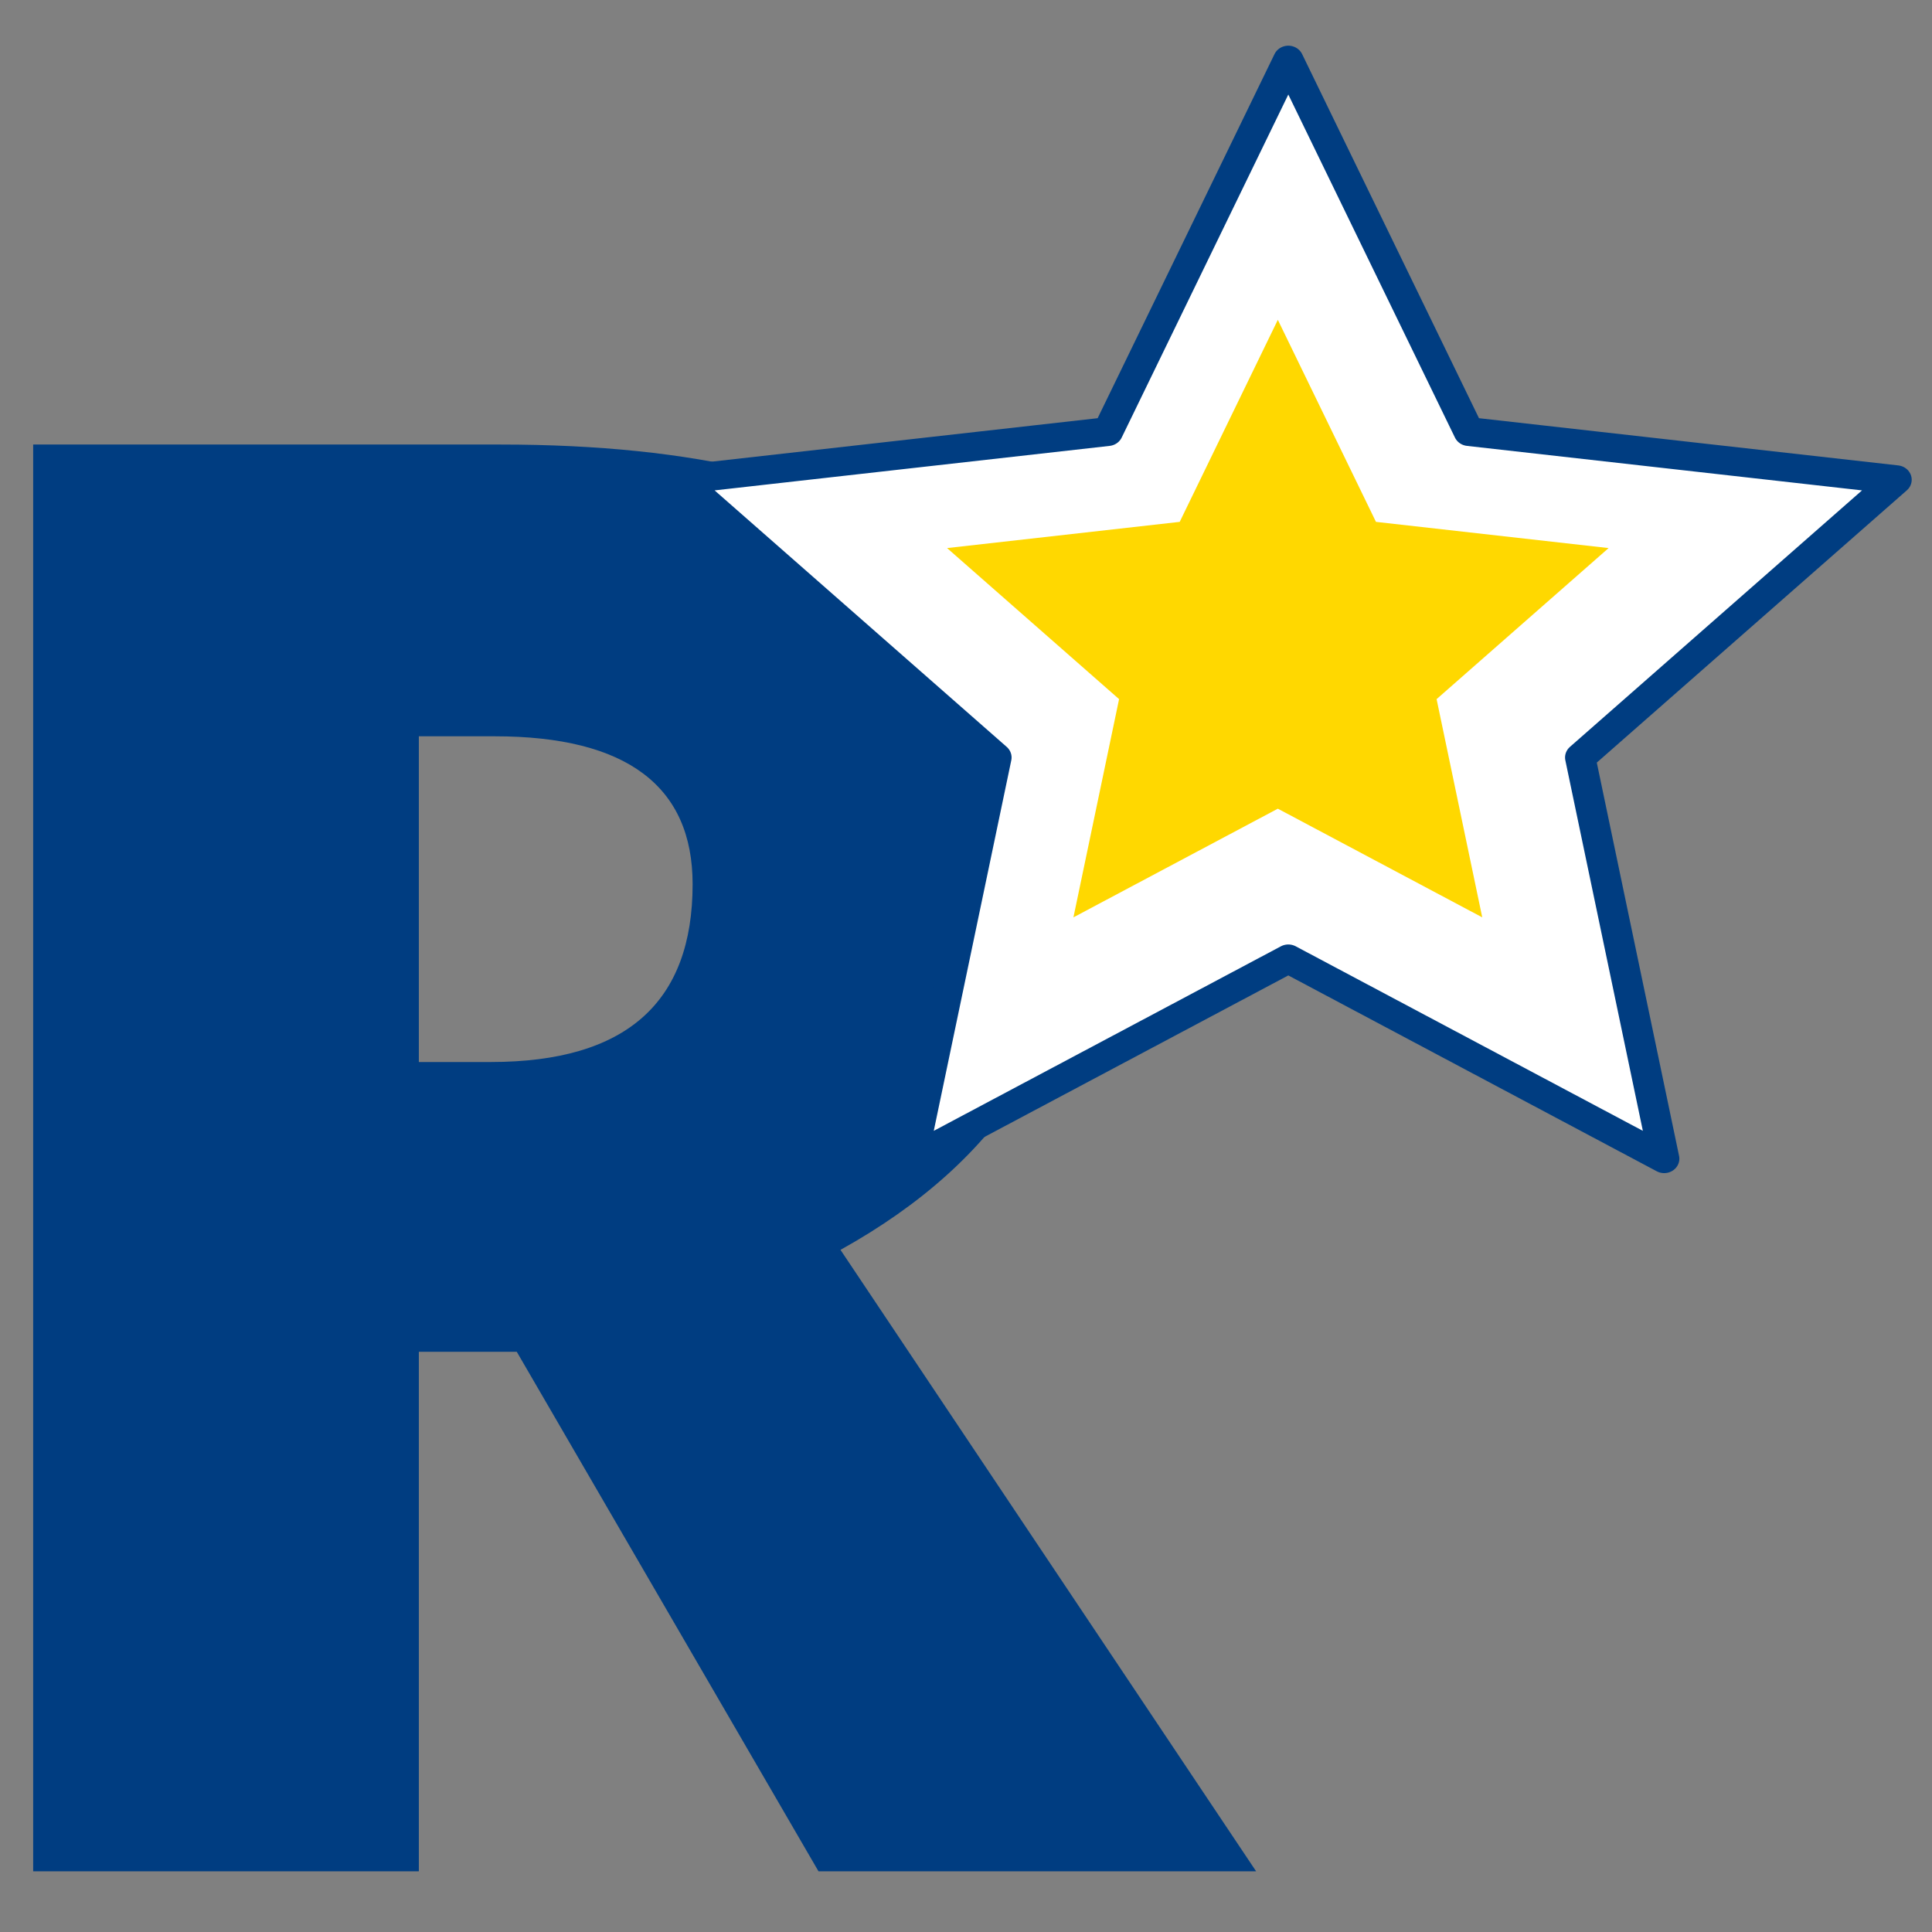 <?xml version="1.0" encoding="UTF-8" standalone="no"?>
<!DOCTYPE svg PUBLIC "-//W3C//DTD SVG 1.1//EN" "http://www.w3.org/Graphics/SVG/1.1/DTD/svg11.dtd">
<svg width="100%" height="100%" viewBox="0 0 564 564" version="1.1" xmlns="http://www.w3.org/2000/svg" xmlns:xlink="http://www.w3.org/1999/xlink" xml:space="preserve" xmlns:serif="http://www.serif.com/" style="fill-rule:evenodd;clip-rule:evenodd;stroke-linejoin:round;stroke-miterlimit:2;">
    <rect x="0" y="0" width="564" height="564" fill="#808080" stroke="none"/>
    <g transform="matrix(1.574,0,0,1.574,-1512.73,-108.452)">
        <g>
            <g transform="matrix(1,0,0,1,92.444,-327.111)">
                <rect x="868.444" y="396" width="358.222" height="358.222" style="fill:none;"/>
            </g>
            <g transform="matrix(1.179,0,0,1.179,-181.345,-56.66)">
                <g transform="matrix(1.062,0,0,1.062,949.986,400.876)">
                    <g transform="matrix(296,0,0,296,0,0)">
                        <path d="M0.27,-0.26L0.27,-0L0.077,-0L0.077,-0.714L0.311,-0.714C0.505,-0.714 0.602,-0.644 0.602,-0.503C0.602,-0.42 0.562,-0.356 0.481,-0.311L0.689,-0L0.47,-0L0.319,-0.26L0.27,-0.26ZM0.27,-0.405L0.306,-0.405C0.374,-0.405 0.407,-0.435 0.407,-0.494C0.407,-0.543 0.374,-0.568 0.308,-0.568L0.27,-0.568L0.27,-0.405Z" style="fill:rgb(0,61,129);fill-rule:nonzero;"/>
                    </g>
                </g>
                <g transform="matrix(8.383,0,0,7.961,1071.04,111.974)">
                    <path d="M12,18.26L4.947,22.208L6.522,14.28L0.587,8.792L8.614,7.84L12,0.5L15.386,7.84L23.413,8.792L17.478,14.28L19.053,22.208L12,18.26Z" style="fill:white;fill-rule:nonzero;stroke:rgb(0,61,129);stroke-width:0.57px;"/>
                </g>
                <g transform="matrix(4.559,0,0,4.33,1115.28,154.646)">
                    <path d="M12,18.26L4.947,22.208L6.522,14.28L0.587,8.792L8.614,7.84L12,0.5L15.386,7.84L23.413,8.792L17.478,14.28L19.053,22.208L12,18.26Z" style="fill:rgb(255,216,0);fill-rule:nonzero;"/>
                </g>
            </g>
        </g>
    </g>
</svg>
